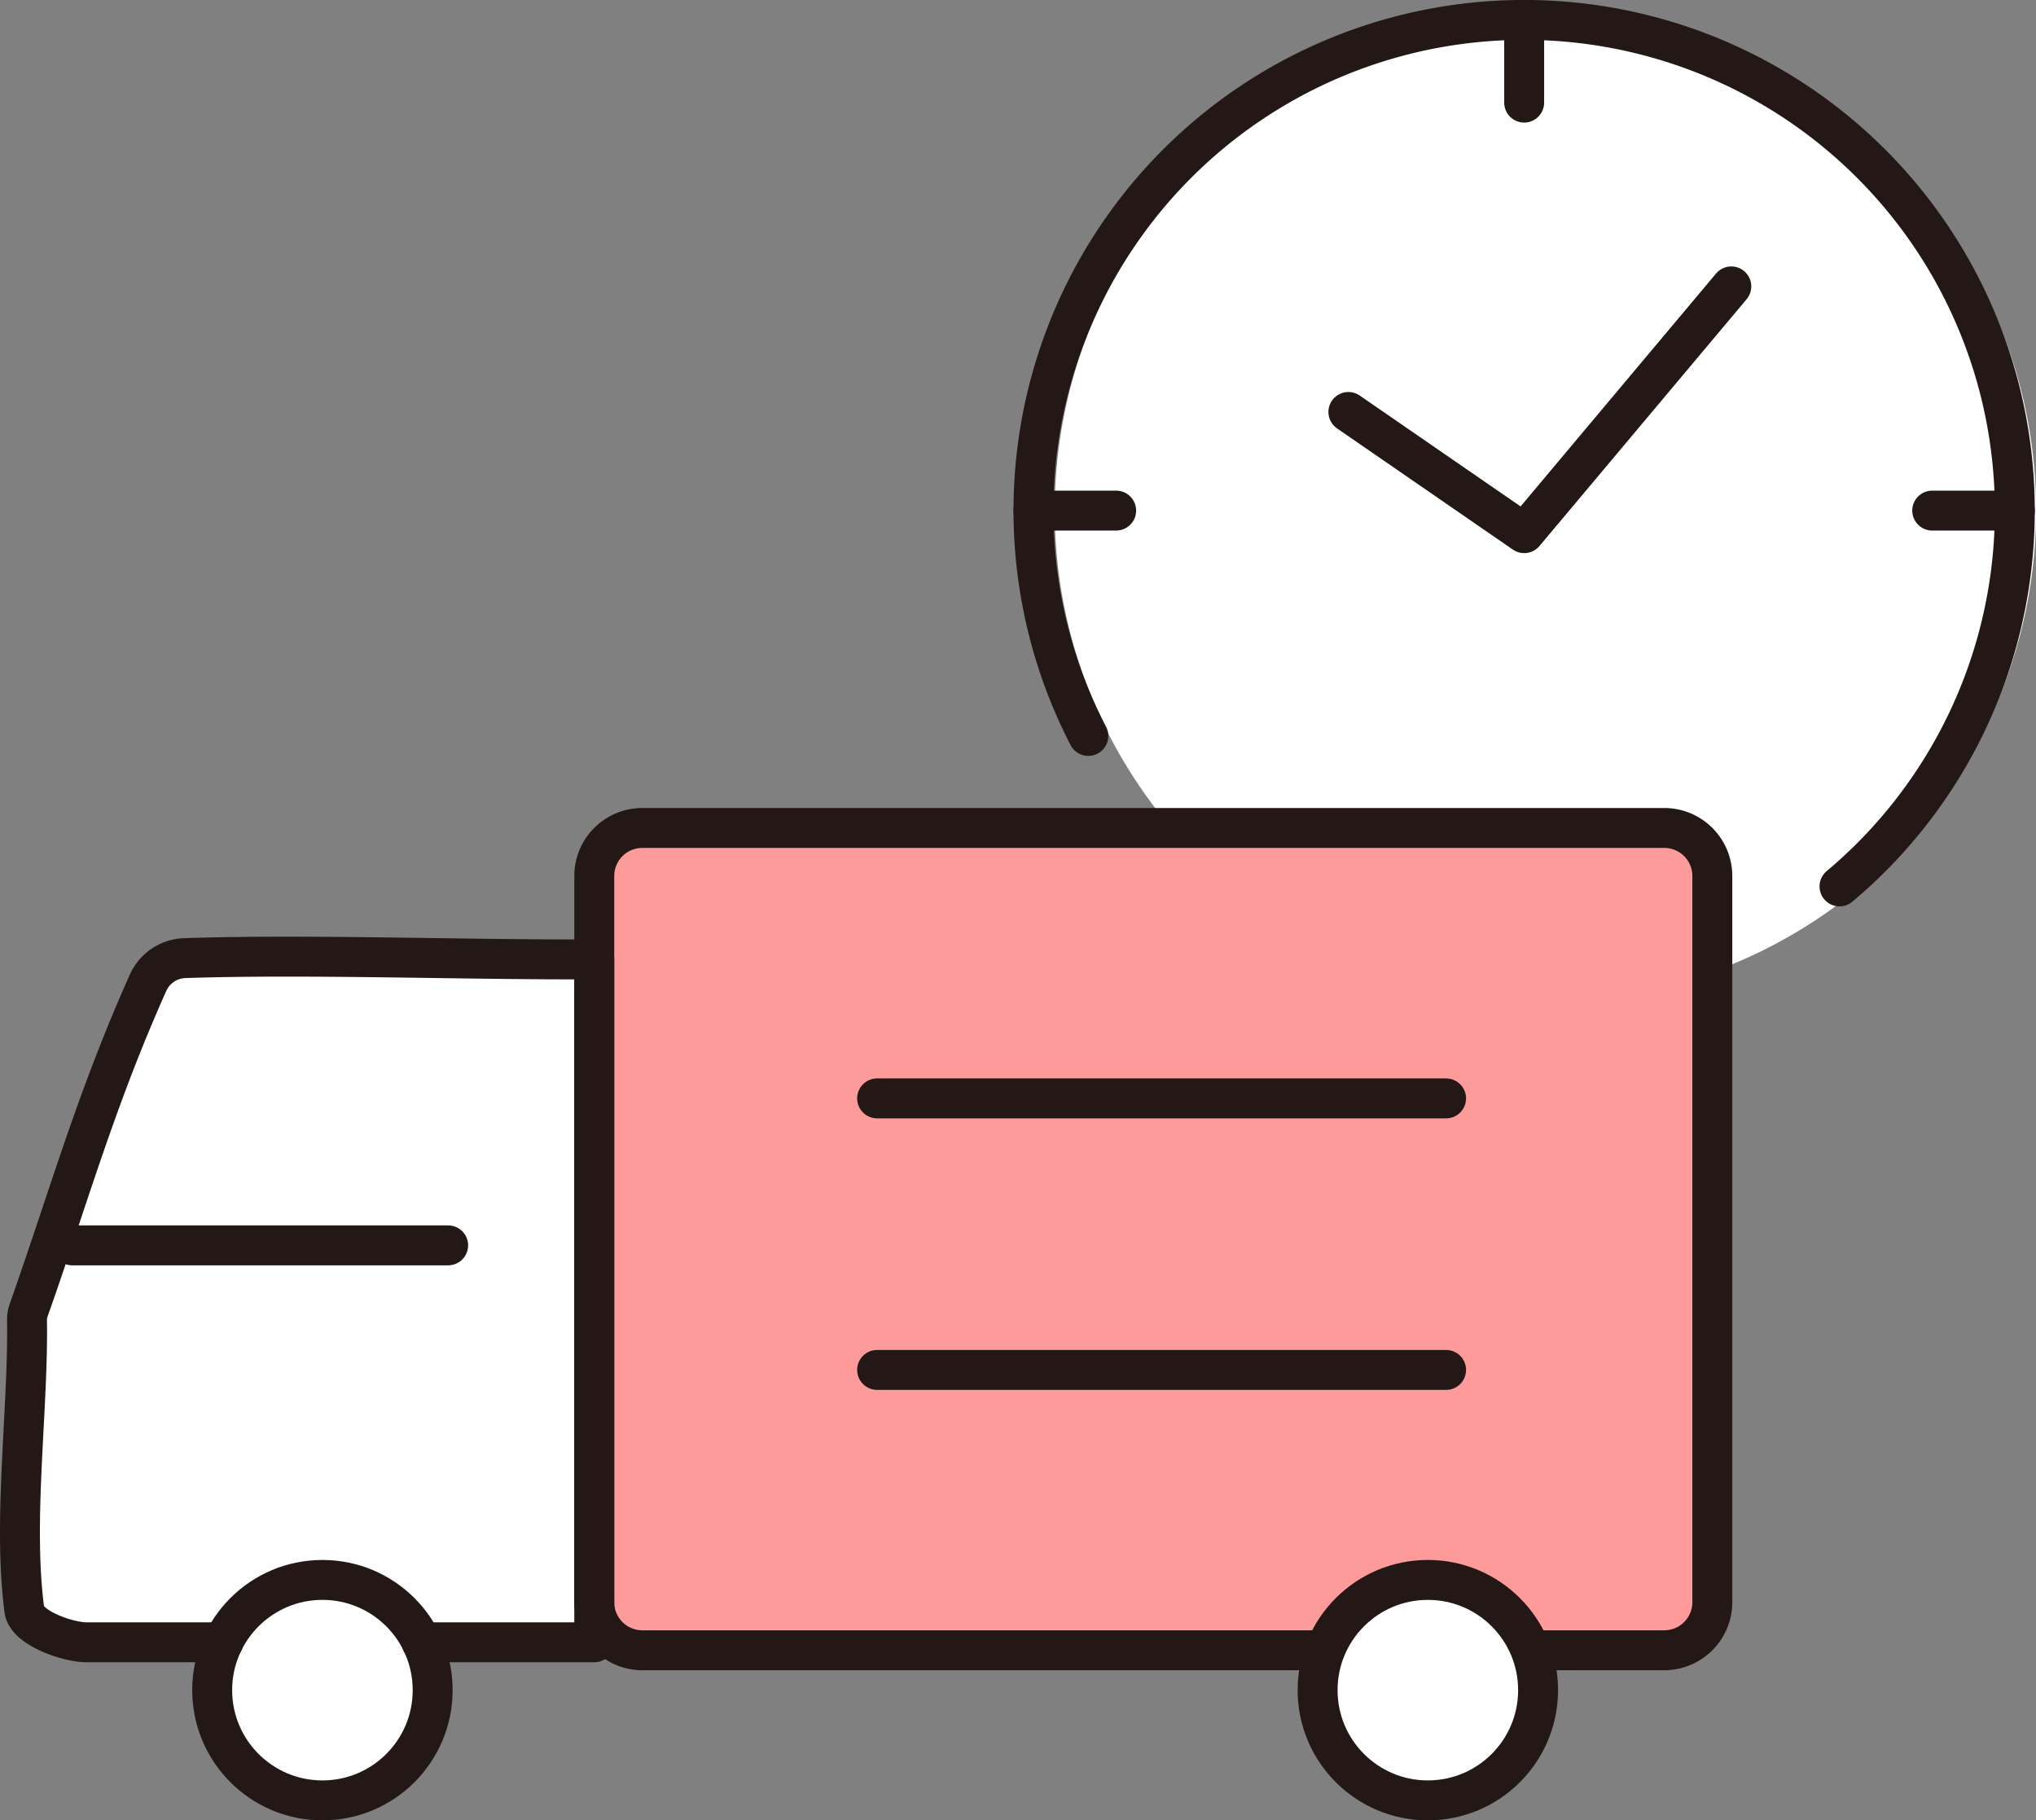<svg xmlns="http://www.w3.org/2000/svg" width="89.296" height="79.846" viewBox="0 0 89.296 79.846"><rect x="0" y="0" width="89.296" height="79.846" fill="#808080" stroke="none"/><defs><clipPath id="a"><path data-name="長方形 1680" fill="none" d="M0 0h89.296v79.846H0z"/></clipPath></defs><g data-name="グループ 8546"><g data-name="グループ 1462" clip-path="url(#a)"><path data-name="パス 4417" d="M89.3 22.4A21.52 21.52 0 1167.776.876 21.52 21.52 0 0189.3 22.4" fill="#fff"/><path data-name="パス 4418" d="M73.358 36.317H28.534a2.108 2.108 0 00-2.108 2.108v31.853a2.107 2.107 0 002.108 2.107h44.824a2.107 2.107 0 002.108-2.107V38.425a2.108 2.108 0 00-2.108-2.108" fill="#fd9a9a"/><path data-name="パス 4419" d="M7.334 42.026a1.834 1.834 0 00-1.58 1.042C3.44 48.231 2.271 52.454.5 57.48a1.264 1.264 0 00-.069.426C.489 61.848-.2 66.673.31 70.614c.1.776 1.806 1.385 2.658 1.421h22.339V42.079c-5.5.032-12.47-.235-17.973-.053" fill="#fff"/><path data-name="パス 4420" d="M18.976 74.9a4.835 4.835 0 11-4.835-4.835 4.835 4.835 0 014.835 4.835" fill="#fff"/><path data-name="パス 4421" d="M67.458 74.9a4.835 4.835 0 11-4.835-4.835 4.835 4.835 0 014.835 4.835" fill="#fff"/><circle data-name="楕円形 159" cx="4.835" cy="4.835" r="4.835" transform="translate(9.306 69.3)" fill="none" stroke="#231815" stroke-linecap="round" stroke-linejoin="round" stroke-width="1.751"/><path data-name="パス 4422" d="M67.4 72.385H73a2.108 2.108 0 002.1-2.108V38.424a2.107 2.107 0 00-2.1-2.107H28.171a2.107 2.107 0 00-2.107 2.107v31.853a2.107 2.107 0 002.107 2.108h29.642" fill="none" stroke="#231815" stroke-linecap="round" stroke-linejoin="round" stroke-width="1.751"/><circle data-name="楕円形 160" cx="4.835" cy="4.835" r="4.835" transform="translate(57.788 69.3)" fill="none" stroke="#231815" stroke-linecap="round" stroke-linejoin="round" stroke-width="1.751"/><path data-name="線 92" fill="none" stroke="#231815" stroke-linecap="round" stroke-linejoin="round" stroke-width="1.751" d="M3.164 54.625h16.491"/><path data-name="パス 4423" d="M18.491 72.035h7.573V42.079c-5.5.032-12.47-.235-17.973-.053a1.834 1.834 0 00-1.58 1.042C4.2 48.23 3.028 52.454 1.253 57.48a1.264 1.264 0 00-.069.426c.062 3.942-.632 8.766-.117 12.708.1.776 1.806 1.384 2.658 1.421H9.79" fill="none" stroke="#231815" stroke-linecap="round" stroke-linejoin="round" stroke-width="1.751"/><path data-name="線 93" fill="none" stroke="#231815" stroke-linecap="round" stroke-linejoin="round" stroke-width="1.751" d="M38.469 48.179h24.954"/><path data-name="線 94" fill="none" stroke="#231815" stroke-linecap="round" stroke-linejoin="round" stroke-width="1.751" d="M38.469 60.089h24.954"/><path data-name="パス 4424" d="M59.138 18.07l7.711 5.316 9.084-10.824" fill="none" stroke="#231815" stroke-linecap="round" stroke-linejoin="round" stroke-width="1.751"/><path data-name="線 95" fill="none" stroke="#231815" stroke-linecap="round" stroke-linejoin="round" stroke-width="1.751" d="M66.848.876v3.625"/><path data-name="線 96" fill="none" stroke="#231815" stroke-linecap="round" stroke-linejoin="round" stroke-width="1.751" d="M45.328 22.396h3.625"/><path data-name="線 97" fill="none" stroke="#231815" stroke-linecap="round" stroke-linejoin="round" stroke-width="1.751" d="M84.744 22.396h3.625"/><path data-name="パス 4425" d="M80.678 38.88a21.52 21.52 0 10-32.946-6.6" fill="none" stroke="#231815" stroke-linecap="round" stroke-linejoin="round" stroke-width="1.751"/></g></g></svg>